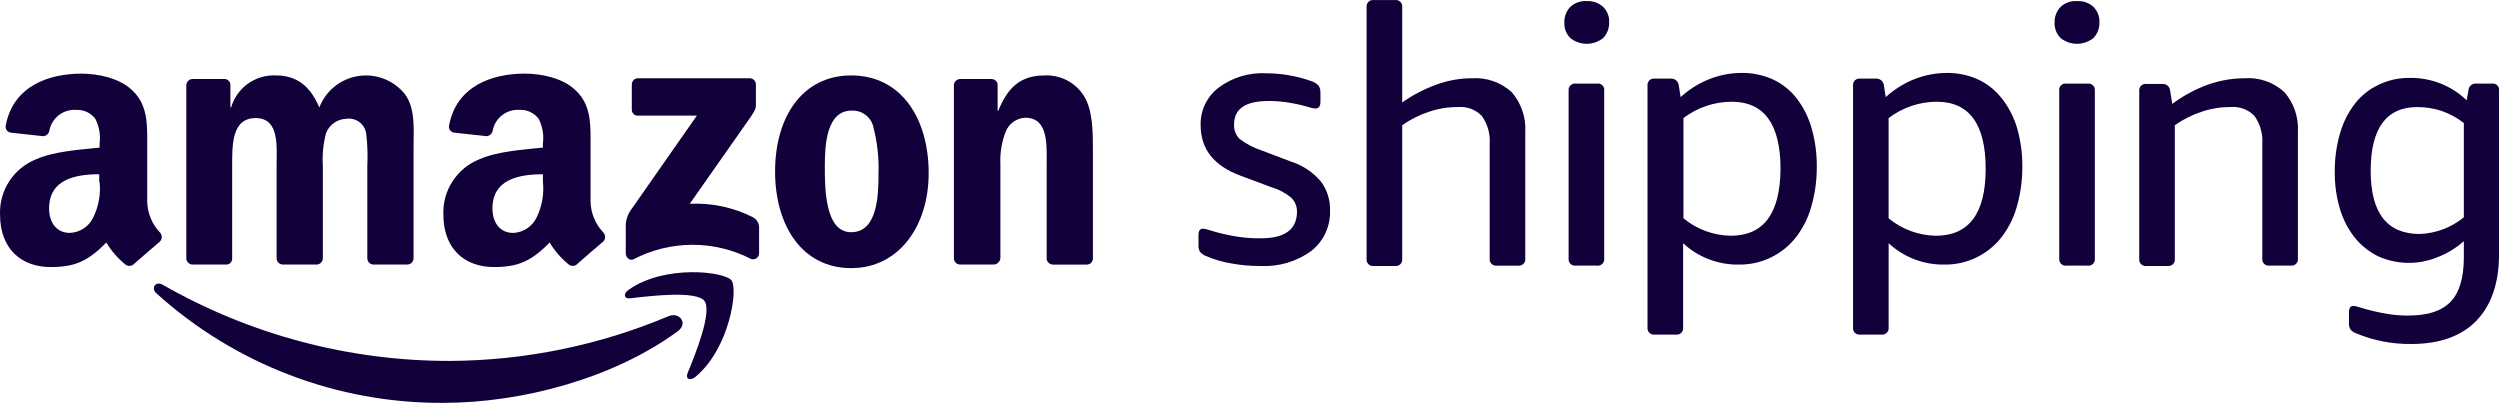 <svg width="281" height="46" viewBox="0 0 281 46" fill="none" xmlns="http://www.w3.org/2000/svg">
<path fill-rule="evenodd" clip-rule="evenodd" d="M76.209 37.209C69.056 42.484 58.746 45.281 49.835 45.281C37.926 45.35 26.422 40.959 17.586 32.974C16.907 32.374 17.506 31.535 18.305 32.015C28.124 37.632 39.242 40.58 50.554 40.567C59.012 40.527 67.377 38.815 75.17 35.528C76.37 35.048 77.37 36.328 76.209 37.206" fill="#11003A"/>
<path fill-rule="evenodd" clip-rule="evenodd" d="M79.167 33.813C78.248 32.654 73.133 33.254 70.815 33.533C70.136 33.613 70.015 33.013 70.655 32.574C74.731 29.697 81.445 30.536 82.204 31.495C83.004 32.454 82.004 39.168 78.168 42.364C77.568 42.844 77.009 42.604 77.289 41.924C78.168 39.806 80.089 35.012 79.167 33.813Z" fill="#11003A"/>
<path fill-rule="evenodd" clip-rule="evenodd" d="M71.015 12.313V9.514C71.012 9.418 71.028 9.323 71.063 9.234C71.098 9.145 71.151 9.065 71.219 8.997C71.287 8.93 71.367 8.877 71.457 8.843C71.546 8.808 71.641 8.792 71.736 8.797H84.244C84.34 8.793 84.435 8.809 84.524 8.844C84.613 8.878 84.694 8.931 84.761 8.999C84.829 9.066 84.881 9.147 84.916 9.236C84.951 9.325 84.967 9.42 84.963 9.516V11.915C84.963 12.316 84.603 12.835 84.004 13.674L77.53 22.904C79.993 22.785 82.444 23.309 84.643 24.424C84.838 24.531 85.003 24.687 85.122 24.875C85.241 25.064 85.309 25.28 85.322 25.503V28.459C85.324 28.57 85.299 28.68 85.249 28.778C85.198 28.877 85.124 28.962 85.034 29.025C84.943 29.088 84.838 29.128 84.728 29.141C84.618 29.154 84.506 29.139 84.403 29.099C82.362 28.051 80.099 27.508 77.805 27.515C75.51 27.522 73.251 28.079 71.216 29.139C70.776 29.378 70.337 28.898 70.337 28.5V25.66C70.292 24.987 70.46 24.316 70.817 23.742L78.33 12.992H71.816C71.717 13.012 71.615 13.009 71.517 12.984C71.42 12.959 71.329 12.912 71.252 12.847C71.175 12.781 71.114 12.699 71.073 12.607C71.032 12.515 71.012 12.414 71.015 12.313Z" fill="#11003A"/>
<path fill-rule="evenodd" clip-rule="evenodd" d="M25.419 29.736H21.619C21.45 29.726 21.289 29.656 21.166 29.539C21.042 29.422 20.964 29.266 20.943 29.097V9.597C20.943 9.503 20.961 9.409 20.997 9.322C21.033 9.234 21.086 9.155 21.153 9.088C21.22 9.021 21.299 8.968 21.387 8.932C21.474 8.896 21.568 8.878 21.662 8.878H25.219C25.394 8.875 25.562 8.94 25.689 9.059C25.816 9.179 25.891 9.343 25.898 9.517V12.077H25.978C26.289 11.004 26.95 10.066 27.857 9.414C28.763 8.761 29.862 8.431 30.978 8.477C33.336 8.477 34.854 9.636 35.893 12.077C36.248 11.154 36.841 10.341 37.612 9.721C38.382 9.101 39.302 8.695 40.28 8.545C41.258 8.395 42.257 8.506 43.178 8.866C44.099 9.227 44.909 9.824 45.524 10.598C46.724 12.236 46.483 14.634 46.483 16.712V29.017C46.484 29.112 46.465 29.206 46.429 29.293C46.393 29.38 46.34 29.46 46.274 29.527C46.207 29.593 46.127 29.646 46.04 29.683C45.953 29.718 45.859 29.737 45.764 29.736H41.964C41.78 29.729 41.605 29.649 41.478 29.515C41.352 29.381 41.282 29.202 41.285 29.017V18.667C41.346 17.454 41.306 16.238 41.165 15.031C41.13 14.774 41.044 14.525 40.912 14.301C40.781 14.077 40.605 13.881 40.397 13.725C40.189 13.568 39.952 13.455 39.7 13.392C39.447 13.328 39.185 13.315 38.927 13.353C38.432 13.367 37.952 13.526 37.547 13.81C37.142 14.095 36.83 14.492 36.649 14.953C36.328 16.164 36.207 17.419 36.289 18.669V29.017C36.29 29.112 36.271 29.206 36.235 29.293C36.199 29.38 36.147 29.46 36.08 29.527C36.013 29.593 35.933 29.646 35.846 29.683C35.759 29.718 35.665 29.737 35.57 29.736H31.77C31.586 29.729 31.411 29.649 31.285 29.515C31.158 29.381 31.088 29.202 31.091 29.017V18.667C31.091 16.509 31.451 13.272 28.733 13.272C26.015 13.272 26.096 16.389 26.096 18.667V29.017C26.105 29.11 26.093 29.204 26.062 29.293C26.032 29.381 25.983 29.462 25.919 29.529C25.854 29.598 25.776 29.651 25.69 29.687C25.604 29.722 25.511 29.739 25.417 29.736" fill="#11003A"/>
<path fill-rule="evenodd" clip-rule="evenodd" d="M95.711 12.434C92.911 12.434 92.711 16.27 92.711 18.628C92.711 20.985 92.671 26.101 95.668 26.101C98.625 26.101 98.745 21.985 98.745 19.506C98.801 17.77 98.613 16.035 98.186 14.351C98.075 13.787 97.763 13.282 97.308 12.929C96.853 12.576 96.286 12.4 95.711 12.434ZM95.671 8.478C101.306 8.478 104.383 13.312 104.383 19.466C104.383 25.421 101.026 30.137 95.671 30.137C90.116 30.137 87.119 25.302 87.119 19.267C87.119 13.194 90.156 8.478 95.671 8.478Z" fill="#11003A"/>
<path fill-rule="evenodd" clip-rule="evenodd" d="M111.696 29.737H107.896C107.711 29.729 107.537 29.65 107.41 29.515C107.283 29.381 107.214 29.202 107.217 29.018V9.518C107.239 9.342 107.325 9.181 107.457 9.063C107.589 8.946 107.759 8.88 107.936 8.879H111.453C111.612 8.884 111.765 8.941 111.887 9.043C112.01 9.144 112.096 9.283 112.132 9.438V12.438H112.212C113.291 9.761 114.769 8.482 117.407 8.482C118.286 8.436 119.161 8.628 119.941 9.035C120.721 9.443 121.378 10.052 121.843 10.8C122.843 12.358 122.843 15 122.843 16.874V29.138C122.818 29.309 122.731 29.465 122.598 29.576C122.466 29.686 122.297 29.744 122.124 29.738H118.324C118.16 29.729 118.003 29.665 117.879 29.556C117.756 29.447 117.673 29.3 117.645 29.138V18.508C117.645 16.39 117.885 13.233 115.245 13.233C114.767 13.252 114.305 13.41 113.914 13.686C113.524 13.963 113.222 14.346 113.045 14.791C112.588 15.96 112.383 17.213 112.445 18.467V28.978C112.438 29.177 112.356 29.366 112.215 29.507C112.074 29.648 111.885 29.73 111.686 29.737" fill="#11003A"/>
<path fill-rule="evenodd" clip-rule="evenodd" d="M64.861 29.696C64.744 29.805 64.594 29.872 64.435 29.886C64.276 29.901 64.117 29.862 63.982 29.776C63.104 29.075 62.359 28.222 61.782 27.258C59.704 29.376 58.225 30.015 55.508 30.015C52.308 30.015 49.834 28.057 49.834 24.101C49.788 22.779 50.151 21.475 50.873 20.366C51.595 19.258 52.642 18.399 53.87 17.907C55.948 16.988 58.825 16.828 61.023 16.588V16.108C61.148 15.162 60.981 14.2 60.543 13.351C60.297 13.026 59.976 12.764 59.607 12.59C59.238 12.416 58.833 12.334 58.425 12.351C57.728 12.297 57.036 12.498 56.477 12.917C55.918 13.337 55.531 13.945 55.388 14.629C55.37 14.803 55.292 14.965 55.169 15.089C55.045 15.213 54.883 15.29 54.709 15.308L51.033 14.908C50.943 14.895 50.856 14.863 50.778 14.815C50.701 14.767 50.634 14.704 50.581 14.629C50.529 14.554 50.492 14.469 50.474 14.38C50.456 14.29 50.456 14.198 50.474 14.108C51.313 9.632 55.349 8.274 58.986 8.274C60.824 8.274 63.262 8.754 64.7 10.152C66.538 11.87 66.378 14.188 66.378 16.706V22.62C66.398 23.932 66.912 25.188 67.817 26.137C67.943 26.273 68.014 26.452 68.014 26.637C68.014 26.823 67.943 27.002 67.817 27.137C67.017 27.816 65.617 29.015 64.86 29.695L64.861 29.696ZM61.025 20.425C61.172 21.812 60.923 23.211 60.306 24.461C60.064 24.961 59.691 25.384 59.227 25.687C58.762 25.99 58.223 26.16 57.669 26.179C56.23 26.179 55.351 25.06 55.351 23.422C55.351 20.185 58.268 19.586 61.025 19.586V20.425Z" fill="#11003A"/>
<path fill-rule="evenodd" clip-rule="evenodd" d="M15.029 29.697C14.912 29.805 14.762 29.872 14.603 29.887C14.444 29.901 14.285 29.862 14.15 29.777C13.272 29.075 12.527 28.222 11.95 27.259C9.874 29.378 8.396 30.017 5.678 30.017C2.482 30.017 0.004 28.059 0.004 24.103C-0.042 22.78 0.321 21.476 1.043 20.368C1.765 19.259 2.812 18.401 4.04 17.909C6.118 16.99 8.995 16.83 11.193 16.59V16.11C11.318 15.163 11.151 14.201 10.713 13.353C10.467 13.027 10.146 12.765 9.777 12.591C9.408 12.417 9.003 12.335 8.595 12.353C7.898 12.298 7.206 12.499 6.647 12.918C6.088 13.338 5.7 13.947 5.558 14.631C5.539 14.804 5.462 14.966 5.338 15.09C5.215 15.214 5.053 15.291 4.879 15.31L1.203 14.91C1.113 14.896 1.026 14.864 0.948 14.816C0.871 14.768 0.804 14.705 0.751 14.63C0.699 14.555 0.662 14.47 0.644 14.381C0.626 14.291 0.626 14.199 0.644 14.11C1.483 9.637 5.519 8.278 9.155 8.278C10.993 8.278 13.431 8.758 14.869 10.156C16.707 11.874 16.547 14.192 16.547 16.71V22.624C16.567 23.935 17.081 25.191 17.986 26.141C18.112 26.276 18.183 26.455 18.183 26.641C18.183 26.826 18.112 27.005 17.986 27.141C17.186 27.82 15.786 29.019 15.029 29.699V29.697ZM11.193 20.426C11.34 21.812 11.091 23.211 10.474 24.462C10.232 24.961 9.858 25.384 9.394 25.686C8.929 25.989 8.39 26.159 7.836 26.178C6.397 26.178 5.518 25.059 5.518 23.421C5.518 20.184 8.435 19.585 11.153 19.585V20.424H11.193V20.426Z" fill="#11003A"/>
<path fill-rule="evenodd" clip-rule="evenodd" d="M145.063 18.147L141.906 16.947C140.985 16.656 140.12 16.21 139.348 15.628C139.13 15.417 138.96 15.162 138.85 14.879C138.74 14.596 138.692 14.293 138.709 13.99C138.709 12.232 139.988 11.353 142.585 11.353C143.227 11.348 143.868 11.389 144.503 11.473C145.062 11.553 145.622 11.673 146.181 11.793C146.621 11.913 146.981 11.993 147.22 12.073C147.425 12.148 147.641 12.189 147.859 12.193C148.219 12.193 148.418 11.953 148.418 11.434V10.395C148.424 10.129 148.355 9.866 148.218 9.636C148.02 9.422 147.774 9.257 147.499 9.156C146.681 8.859 145.838 8.632 144.981 8.477C144.111 8.318 143.229 8.238 142.344 8.237C140.427 8.129 138.533 8.695 136.989 9.837C136.337 10.33 135.811 10.972 135.457 11.708C135.102 12.445 134.929 13.256 134.951 14.073C134.951 16.75 136.43 18.629 139.427 19.747L142.864 21.026C143.697 21.269 144.472 21.677 145.142 22.226C145.349 22.429 145.512 22.672 145.622 22.94C145.731 23.208 145.786 23.495 145.781 23.784C145.781 25.784 144.422 26.784 141.745 26.784C140.903 26.796 140.061 26.743 139.227 26.624C138.392 26.497 137.565 26.323 136.749 26.104C136.349 25.984 136.03 25.904 135.79 25.824C135.598 25.753 135.395 25.713 135.19 25.704C134.87 25.704 134.71 25.944 134.71 26.423V27.537C134.693 27.8 134.748 28.063 134.87 28.296C135.052 28.512 135.286 28.677 135.549 28.776C136.47 29.174 137.436 29.456 138.426 29.615C139.494 29.811 140.578 29.905 141.663 29.895C143.704 30.007 145.721 29.414 147.377 28.217C148.064 27.679 148.614 26.985 148.982 26.193C149.351 25.401 149.526 24.534 149.495 23.661C149.532 22.483 149.165 21.327 148.456 20.384C147.558 19.331 146.379 18.554 145.056 18.146" fill="#11003A"/>
<path fill-rule="evenodd" clip-rule="evenodd" d="M165.443 8.796C164.078 8.798 162.723 9.041 161.443 9.515C160.08 10.005 158.789 10.678 157.607 11.515V0.805C157.621 0.697 157.609 0.587 157.574 0.484C157.538 0.381 157.48 0.287 157.403 0.21C157.325 0.133 157.232 0.074 157.128 0.039C157.025 0.003 156.915 -0.008 156.807 0.005H154.407C154.299 -0.008 154.189 0.003 154.086 0.039C153.982 0.074 153.889 0.133 153.812 0.21C153.734 0.287 153.676 0.381 153.64 0.484C153.605 0.587 153.594 0.697 153.607 0.805V29.098C153.594 29.206 153.605 29.316 153.64 29.419C153.676 29.522 153.734 29.616 153.812 29.693C153.889 29.77 153.982 29.829 154.086 29.864C154.189 29.899 154.299 29.911 154.407 29.898H156.807C156.915 29.911 157.025 29.899 157.128 29.864C157.232 29.829 157.325 29.77 157.403 29.693C157.48 29.616 157.538 29.522 157.574 29.419C157.609 29.316 157.621 29.206 157.607 29.098V14.072C158.538 13.416 159.561 12.904 160.644 12.553C161.674 12.202 162.756 12.027 163.844 12.034C164.343 11.985 164.846 12.05 165.317 12.223C165.787 12.396 166.212 12.673 166.561 13.034C167.209 13.953 167.52 15.068 167.44 16.191V29.058C167.427 29.166 167.438 29.276 167.473 29.379C167.509 29.482 167.567 29.576 167.645 29.653C167.722 29.73 167.815 29.789 167.919 29.824C168.022 29.86 168.132 29.871 168.24 29.858H170.64C170.748 29.871 170.858 29.86 170.961 29.824C171.065 29.789 171.158 29.73 171.236 29.653C171.313 29.576 171.371 29.482 171.407 29.379C171.442 29.276 171.454 29.166 171.44 29.058V14.871C171.544 13.224 170.996 11.603 169.915 10.355C169.313 9.807 168.606 9.387 167.836 9.119C167.067 8.851 166.252 8.742 165.439 8.797" fill="#11003A"/>
<path fill-rule="evenodd" clip-rule="evenodd" d="M179.512 9.396H177.112C177.004 9.383 176.894 9.394 176.791 9.43C176.688 9.465 176.594 9.524 176.517 9.601C176.439 9.678 176.381 9.772 176.346 9.875C176.31 9.978 176.299 10.088 176.312 10.196V29.057C176.299 29.166 176.31 29.276 176.346 29.379C176.381 29.482 176.439 29.576 176.517 29.653C176.594 29.73 176.688 29.788 176.791 29.824C176.894 29.859 177.004 29.871 177.112 29.857H179.512C179.62 29.871 179.73 29.859 179.834 29.824C179.937 29.788 180.03 29.73 180.108 29.653C180.185 29.576 180.243 29.482 180.279 29.379C180.314 29.276 180.326 29.166 180.312 29.057V10.196C180.329 10.087 180.32 9.976 180.286 9.871C180.252 9.766 180.194 9.671 180.116 9.593C180.038 9.515 179.942 9.457 179.837 9.422C179.733 9.388 179.621 9.379 179.512 9.396Z" fill="#11003A"/>
<path fill-rule="evenodd" clip-rule="evenodd" d="M178.352 0.125C178.018 0.101 177.683 0.145 177.367 0.255C177.051 0.365 176.76 0.538 176.514 0.764C176.288 0.997 176.111 1.273 175.994 1.576C175.877 1.878 175.823 2.201 175.834 2.525C175.815 2.85 175.867 3.175 175.984 3.478C176.101 3.781 176.281 4.055 176.513 4.283C177.036 4.697 177.684 4.923 178.351 4.923C179.018 4.923 179.665 4.697 180.189 4.283C180.414 4.051 180.59 3.776 180.707 3.474C180.824 3.171 180.878 2.849 180.868 2.525C180.886 2.201 180.835 1.876 180.718 1.573C180.601 1.27 180.42 0.995 180.189 0.767C179.94 0.544 179.65 0.372 179.335 0.262C179.019 0.151 178.685 0.105 178.352 0.125Z" fill="#11003A"/>
<path fill-rule="evenodd" clip-rule="evenodd" d="M194.535 26.497C192.593 26.465 190.719 25.774 189.22 24.539V13.272C190.771 12.09 192.665 11.445 194.615 11.434C198.292 11.434 200.13 13.952 200.13 18.987C200.09 23.982 198.251 26.497 194.535 26.497ZM201.928 11.032C201.215 10.126 200.298 9.4 199.251 8.914C198.145 8.424 196.945 8.178 195.734 8.195C194.517 8.204 193.312 8.434 192.177 8.874C190.97 9.348 189.859 10.039 188.9 10.912L188.7 9.633C188.693 9.52 188.664 9.409 188.614 9.308C188.564 9.206 188.494 9.115 188.409 9.041C188.323 8.966 188.223 8.91 188.116 8.874C188.008 8.838 187.894 8.825 187.781 8.833H185.981C185.873 8.82 185.763 8.831 185.66 8.867C185.557 8.902 185.463 8.961 185.386 9.038C185.309 9.115 185.25 9.209 185.215 9.312C185.179 9.415 185.168 9.525 185.181 9.633V36.809C185.168 36.918 185.179 37.028 185.215 37.131C185.25 37.234 185.309 37.328 185.386 37.405C185.463 37.482 185.557 37.541 185.66 37.576C185.763 37.611 185.873 37.623 185.981 37.609H188.381C188.49 37.623 188.599 37.611 188.703 37.576C188.806 37.541 188.9 37.482 188.977 37.405C189.054 37.328 189.112 37.234 189.148 37.131C189.183 37.028 189.195 36.918 189.181 36.809V27.338C190.884 28.919 193.132 29.779 195.455 29.738C196.673 29.755 197.878 29.493 198.979 28.973C200.08 28.453 201.048 27.689 201.809 26.738C202.614 25.718 203.211 24.551 203.567 23.301C203.998 21.835 204.213 20.314 204.206 18.785C204.225 17.285 204.023 15.791 203.606 14.349C203.26 13.148 202.691 12.023 201.928 11.032Z" fill="#11003A"/>
<path fill-rule="evenodd" clip-rule="evenodd" d="M217.594 26.497C215.652 26.465 213.778 25.774 212.279 24.539V13.272C213.83 12.09 215.724 11.445 217.674 11.434C221.35 11.434 223.189 13.952 223.189 18.987C223.188 23.982 221.31 26.497 217.594 26.497ZM224.983 11.034C224.269 10.128 223.352 9.402 222.306 8.916C221.199 8.426 219.999 8.18 218.789 8.197C217.572 8.206 216.367 8.436 215.232 8.876C214.024 9.35 212.914 10.041 211.955 10.914L211.755 9.635C211.748 9.522 211.719 9.411 211.669 9.31C211.619 9.208 211.549 9.117 211.463 9.043C211.378 8.968 211.278 8.911 211.17 8.876C211.063 8.84 210.949 8.827 210.836 8.835H209.083C208.975 8.822 208.865 8.833 208.761 8.869C208.658 8.904 208.565 8.963 208.487 9.04C208.41 9.117 208.352 9.211 208.316 9.314C208.281 9.417 208.269 9.527 208.283 9.635V36.809C208.269 36.918 208.281 37.028 208.316 37.131C208.352 37.234 208.41 37.328 208.487 37.405C208.565 37.482 208.658 37.541 208.761 37.576C208.865 37.611 208.975 37.623 209.083 37.609H211.483C211.591 37.623 211.701 37.611 211.804 37.576C211.907 37.541 212.001 37.482 212.078 37.405C212.155 37.328 212.214 37.234 212.249 37.131C212.285 37.028 212.296 36.918 212.283 36.809V27.338C213.985 28.919 216.234 29.779 218.557 29.738C219.774 29.755 220.98 29.493 222.081 28.973C223.182 28.453 224.15 27.689 224.911 26.738C225.715 25.718 226.312 24.551 226.669 23.301C227.099 21.835 227.314 20.314 227.308 18.785C227.327 17.285 227.125 15.79 226.708 14.349C226.348 13.146 225.765 12.021 224.99 11.032L224.983 11.034Z" fill="#11003A"/>
<path fill-rule="evenodd" clip-rule="evenodd" d="M234.66 9.396H232.26C232.151 9.379 232.039 9.388 231.934 9.422C231.829 9.457 231.734 9.515 231.656 9.593C231.578 9.671 231.52 9.766 231.486 9.871C231.451 9.976 231.443 10.087 231.46 10.196V29.057C231.446 29.166 231.458 29.276 231.493 29.379C231.528 29.482 231.587 29.576 231.664 29.653C231.741 29.73 231.835 29.788 231.938 29.824C232.041 29.859 232.151 29.871 232.26 29.857H234.66C234.768 29.871 234.878 29.859 234.981 29.824C235.084 29.788 235.178 29.73 235.255 29.653C235.332 29.576 235.391 29.482 235.426 29.379C235.462 29.276 235.473 29.166 235.46 29.057V10.196C235.473 10.088 235.462 9.978 235.426 9.875C235.391 9.772 235.332 9.678 235.255 9.601C235.178 9.524 235.084 9.465 234.981 9.43C234.878 9.394 234.768 9.383 234.66 9.396Z" fill="#11003A"/>
<path fill-rule="evenodd" clip-rule="evenodd" d="M233.457 0.125C233.123 0.101 232.788 0.145 232.472 0.255C232.156 0.365 231.866 0.538 231.619 0.764C231.393 0.997 231.216 1.273 231.1 1.576C230.983 1.878 230.928 2.201 230.939 2.525C230.921 2.85 230.972 3.175 231.089 3.478C231.206 3.781 231.387 4.055 231.618 4.283C232.141 4.697 232.789 4.923 233.456 4.923C234.123 4.923 234.771 4.697 235.294 4.283C235.52 4.051 235.696 3.776 235.813 3.474C235.929 3.171 235.984 2.849 235.973 2.525C235.991 2.201 235.94 1.876 235.823 1.573C235.706 1.27 235.526 0.995 235.294 0.767C235.048 0.541 234.758 0.367 234.442 0.257C234.126 0.146 233.791 0.102 233.457 0.125Z" fill="#11003A"/>
<path fill-rule="evenodd" clip-rule="evenodd" d="M252.28 8.796C250.877 8.802 249.485 9.045 248.164 9.515C246.733 10.036 245.385 10.763 244.164 11.673L243.924 10.194C243.916 10.083 243.885 9.975 243.834 9.876C243.783 9.777 243.713 9.689 243.627 9.618C243.541 9.547 243.441 9.495 243.334 9.463C243.228 9.432 243.115 9.422 243.005 9.435H241.251C241.143 9.422 241.033 9.433 240.929 9.469C240.826 9.504 240.732 9.563 240.655 9.64C240.578 9.717 240.52 9.811 240.484 9.914C240.449 10.017 240.437 10.127 240.451 10.235V29.096C240.437 29.205 240.449 29.315 240.484 29.418C240.52 29.521 240.578 29.615 240.655 29.692C240.732 29.769 240.826 29.828 240.929 29.863C241.033 29.898 241.143 29.91 241.251 29.896H243.651C243.759 29.91 243.869 29.898 243.972 29.863C244.075 29.828 244.169 29.769 244.246 29.692C244.323 29.615 244.382 29.521 244.417 29.418C244.453 29.315 244.464 29.205 244.451 29.096V14.071C245.381 13.416 246.405 12.904 247.488 12.552C248.518 12.202 249.6 12.026 250.688 12.033C251.187 11.985 251.69 12.05 252.16 12.223C252.631 12.396 253.056 12.673 253.405 13.033C254.053 13.953 254.364 15.068 254.284 16.19V29.056C254.27 29.165 254.282 29.275 254.317 29.378C254.353 29.481 254.411 29.575 254.488 29.652C254.565 29.729 254.659 29.788 254.762 29.823C254.866 29.858 254.976 29.87 255.084 29.856H257.484C257.592 29.87 257.702 29.858 257.805 29.823C257.908 29.788 258.002 29.729 258.079 29.652C258.156 29.575 258.215 29.481 258.25 29.378C258.286 29.275 258.297 29.165 258.284 29.056V14.87C258.389 13.224 257.844 11.602 256.766 10.354C256.165 9.803 255.459 9.381 254.689 9.113C253.919 8.845 253.103 8.737 252.29 8.796" fill="#11003A"/>
<path fill-rule="evenodd" clip-rule="evenodd" d="M276.935 24.422C275.534 25.574 273.793 26.234 271.98 26.3C268.304 26.3 266.465 23.942 266.465 19.187C266.465 14.432 268.223 12.034 271.7 12.034C272.637 12.03 273.568 12.179 274.457 12.474C275.353 12.785 276.191 13.244 276.935 13.833V24.422ZM280.092 9.397H278.374C278.263 9.38 278.149 9.387 278.041 9.417C277.933 9.447 277.832 9.499 277.745 9.571C277.658 9.642 277.588 9.732 277.538 9.832C277.488 9.933 277.46 10.043 277.455 10.156L277.255 11.275C275.55 9.633 273.268 8.728 270.901 8.757C269.686 8.733 268.482 8.993 267.384 9.516C266.336 9.999 265.418 10.725 264.707 11.634C263.945 12.624 263.375 13.749 263.029 14.951C262.612 16.379 262.409 17.862 262.429 19.351C262.415 20.773 262.617 22.189 263.029 23.551C263.384 24.713 263.953 25.798 264.707 26.751C265.428 27.624 266.327 28.333 267.345 28.829C268.388 29.289 269.514 29.534 270.654 29.547C271.794 29.561 272.925 29.344 273.979 28.909C275.062 28.486 276.063 27.877 276.936 27.109V28.909C276.936 31.187 276.457 32.865 275.457 33.909C274.457 34.953 272.899 35.467 270.702 35.467C269.966 35.473 269.23 35.42 268.502 35.307C267.68 35.179 266.866 35.006 266.064 34.788C265.664 34.668 265.345 34.588 265.105 34.508C264.913 34.437 264.71 34.396 264.505 34.388C264.186 34.388 264.026 34.627 264.026 35.107V36.266C263.998 36.529 264.054 36.795 264.186 37.025C264.352 37.23 264.574 37.382 264.825 37.465C266.787 38.28 268.894 38.688 271.019 38.665C274.219 38.665 276.653 37.786 278.332 36.065C280.011 34.344 280.89 31.829 280.89 28.592V10.196C280.907 10.087 280.898 9.975 280.864 9.87C280.83 9.765 280.771 9.67 280.693 9.592C280.616 9.514 280.52 9.456 280.415 9.422C280.31 9.387 280.199 9.379 280.09 9.396L280.092 9.397Z" fill="#11003A"/>
</svg>
